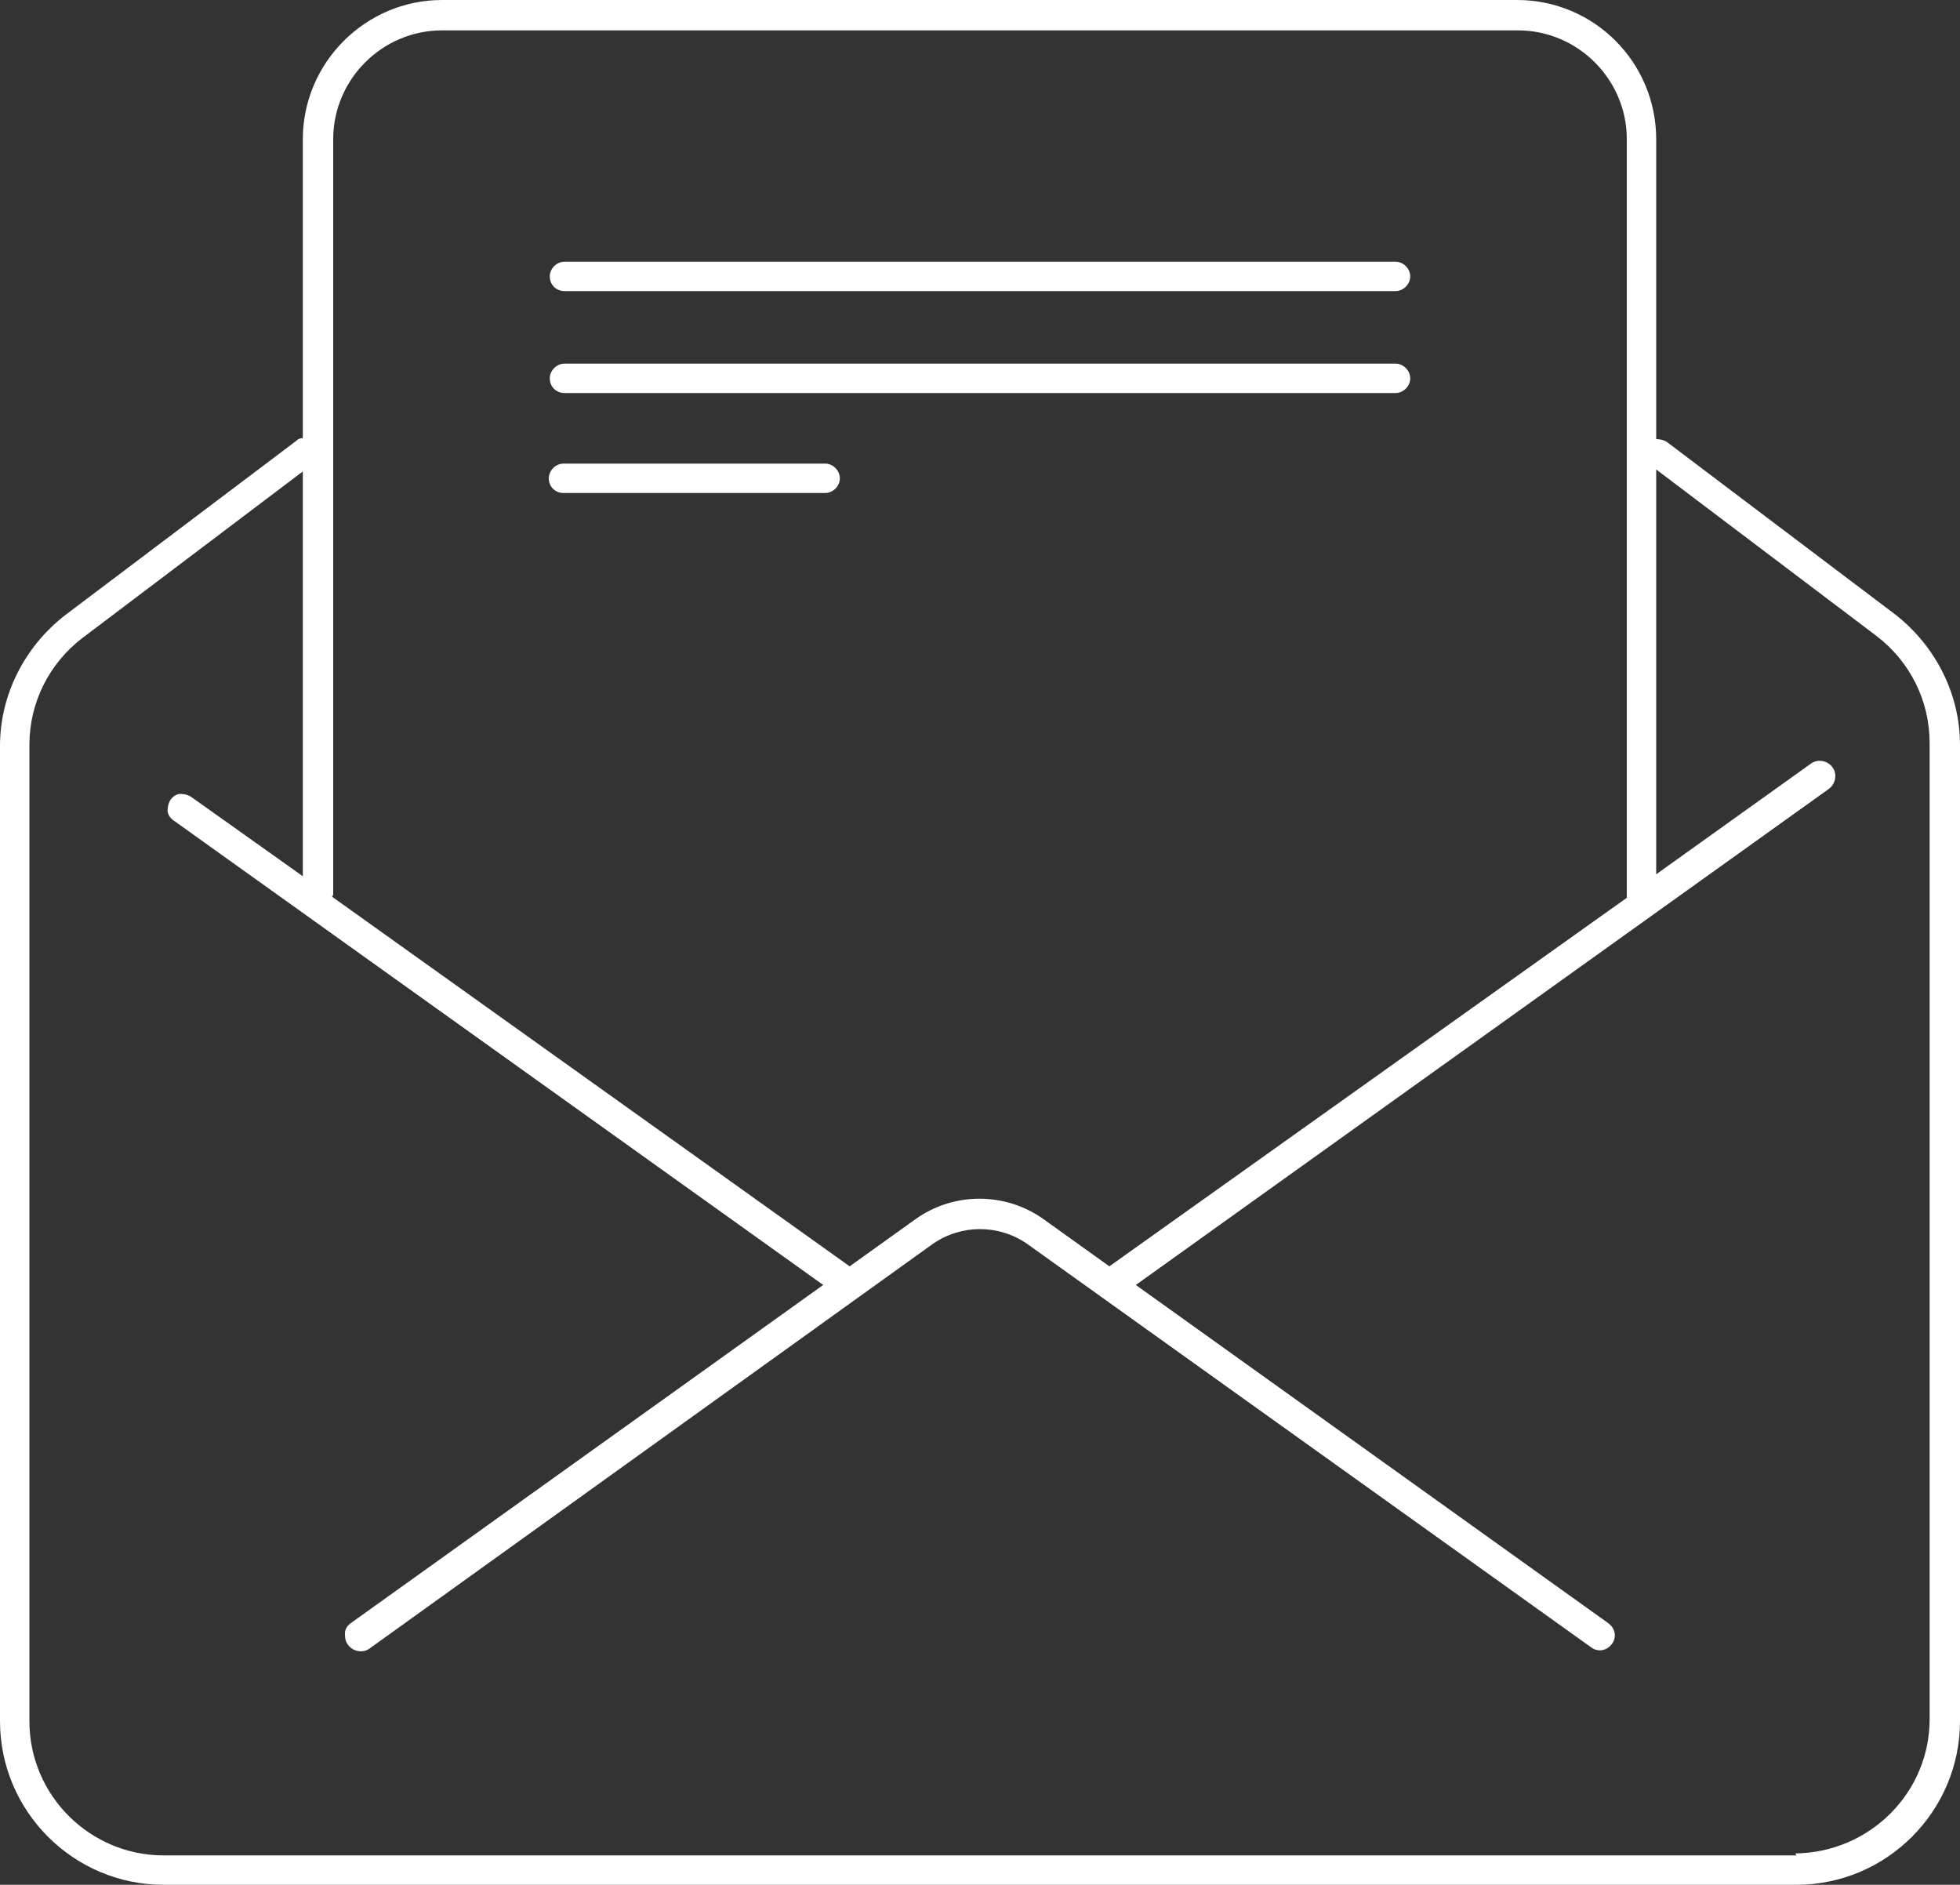 <?xml version="1.0" encoding="UTF-8"?>
<svg xmlns="http://www.w3.org/2000/svg" xmlns:xlink="http://www.w3.org/1999/xlink" version="1.1" id="Layer_1" x="0px" y="0px" viewBox="0 0 200 192.3" style="enable-background:new 0 0 200 192.3;" xml:space="preserve">
<rect x="0" y="0" width="200" height="192.3" fill="#333333" stroke="none"/>
<style type="text/css">
	.st0{fill:#FFFFFF;}
</style>
<path class="st0" d="M57.6,40.1h84.8c0.8,0,1.5-0.7,1.5-1.5s-0.7-1.5-1.5-1.5H57.6c-0.8,0-1.5,0.7-1.5,1.5l0,0  C56.1,39.5,56.8,40.1,57.6,40.1z"></path>
<path class="st0" d="M193.4,62.7L193.4,62.7l-23.3-17.6l0,0c-0.3-0.2-0.7-0.3-1.1-0.3V14.2C169,6.4,162.7,0,154.8,0H45.1  c-7.8,0-14.2,6.4-14.2,14.2v30.5c-0.3,0-0.5,0.1-0.7,0.3L6.6,62.8C2.5,66,0,70.9,0,76.1v99.5c0,9.2,7.5,16.7,16.7,16.7h166.6  c9.2,0,16.7-7.5,16.7-16.7V76C200,70.8,197.5,65.9,193.4,62.7z M34,91.3V14.2c0-6.1,5-11.1,11.1-11.1h109.8c6.1,0,11.1,5,11.1,11.1  v76.9c0,0.2,0,0.3,0,0.5l-52.8,37.6l-6.7-4.8l0,0c-3.9-2.8-9.2-2.8-13.1,0l-6.7,4.8L33.9,91.5C33.9,91.5,33.9,91.4,34,91.3L34,91.3z   M183.3,189.3H16.7c-7.5,0-13.7-6.1-13.7-13.7V76c0-4.3,2-8.3,5.4-10.9l22.5-17v41.3l-11.4-8.1c-0.3-0.2-0.7-0.3-1.1-0.3  s-0.8,0.3-1,0.6c-0.2,0.3-0.3,0.7-0.3,1.1s0.3,0.8,0.6,1L84,131.1l-48.2,34.5l0,0c-0.3,0.2-0.6,0.6-0.6,1s0,0.8,0.3,1.2  c0.5,0.7,1.5,0.9,2.2,0.4l57.5-41.3c2.9-2,6.7-2,9.6,0l57.6,41.2c0.7,0.5,1.6,0.3,2.1-0.4s0.3-1.6-0.4-2.1l-48.2-34.5l70.7-50.6  c0.7-0.5,0.9-1.5,0.4-2.2s-1.5-0.9-2.2-0.4L169,89.2V47.9l22.5,17c3.4,2.6,5.4,6.6,5.4,10.9v99.6c0,7.5-6.1,13.6-13.7,13.7  L183.3,189.3z"></path>
<path class="st0" d="M57.6,29.7h84.8c0.8,0,1.5-0.7,1.5-1.5s-0.7-1.5-1.5-1.5H57.6c-0.8,0-1.5,0.7-1.5,1.5l0,0  C56.1,29.1,56.8,29.7,57.6,29.7z"></path>
<path class="st0" d="M84.2,47.3H57.5c-0.8,0-1.5,0.7-1.5,1.5l0,0c0,0.9,0.7,1.5,1.5,1.5h26.7c0.8,0,1.5-0.7,1.5-1.5  S85,47.3,84.2,47.3z"></path>
</svg>
